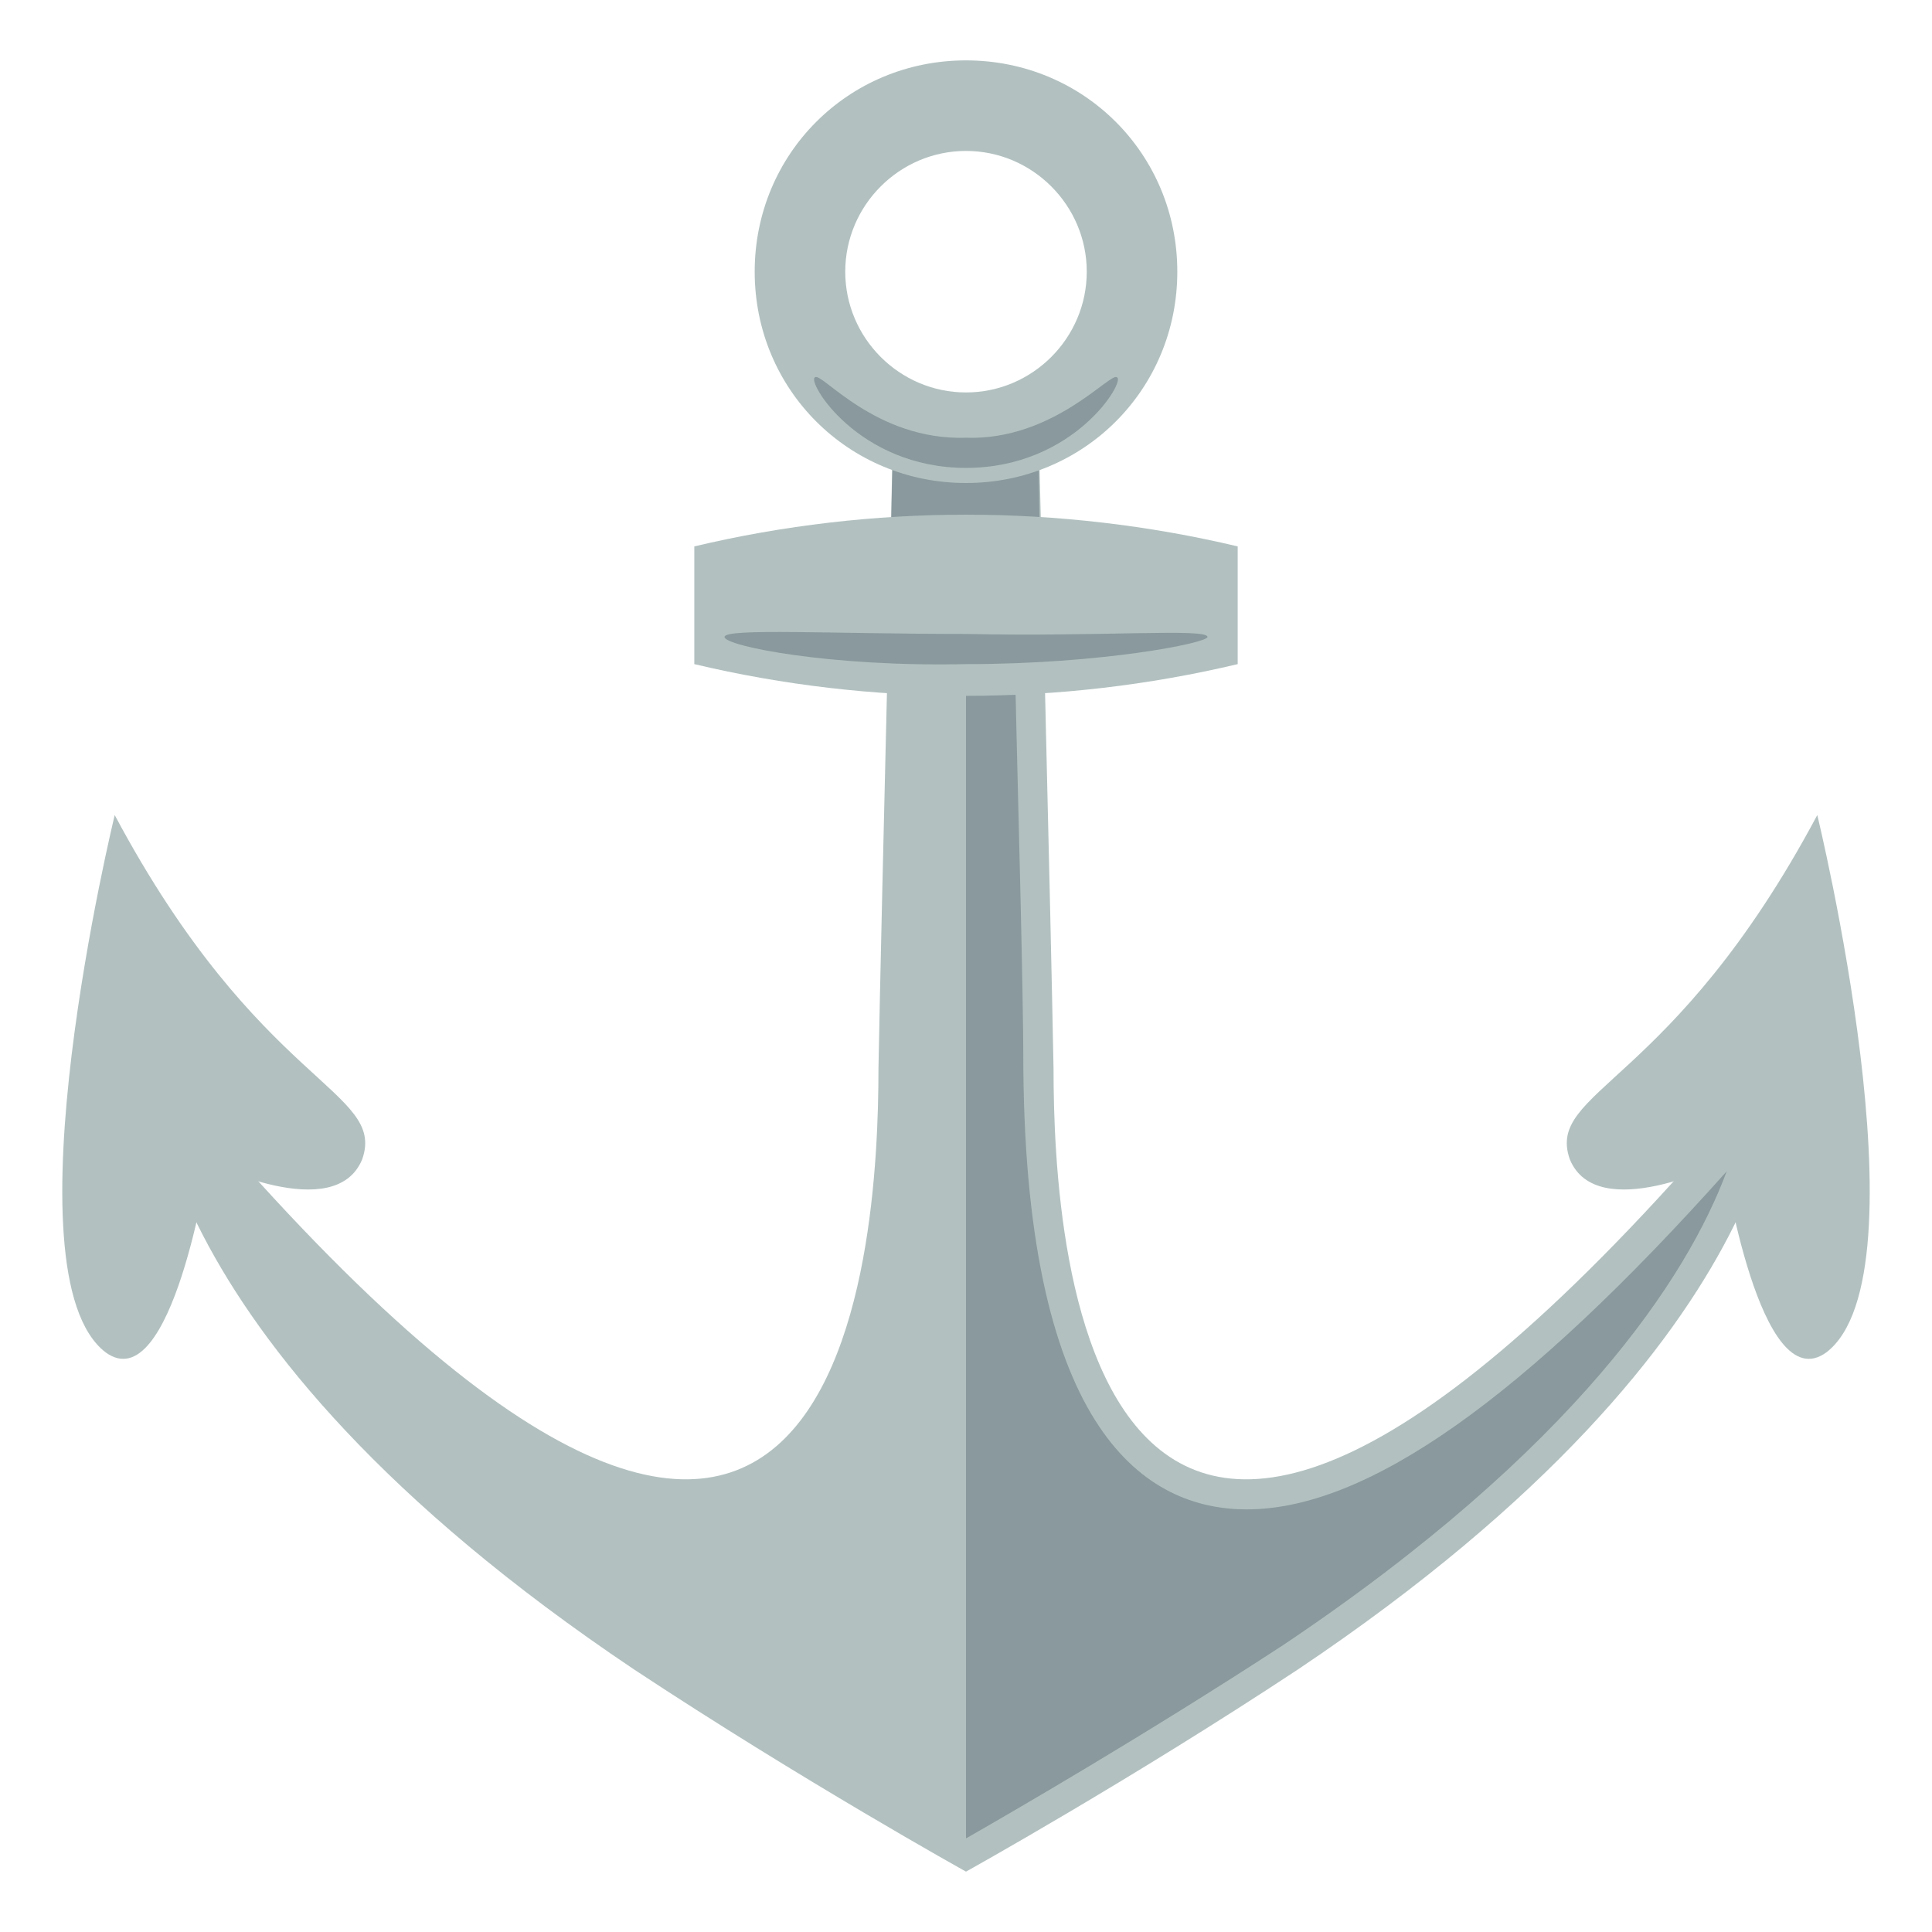 <svg xmlns="http://www.w3.org/2000/svg" viewBox="0 0 64 64"><g fill="#b2c1c0"><path d="M3.8 27S.1 42.2 3.5 44.8c2.2 1.6 3.4-6.3 3.4-6.3s4.2 2.1 5.1-.1c.8-2.3-3.4-2.4-8.2-11.4m56.4 0s3.7 15.2.3 17.8c-2.2 1.6-3.4-6.3-3.4-6.3s-4.2 2.1-5.1-.1c-.8-2.3 3.4-2.4 8.2-11.4"/><path d="M59 35c-23.1 28.1-24.1 6.2-24.1.4-.1-5.4-.5-21.4-.5-21.4h-4.8s-.4 16-.5 21.4c0 5.8-1 27.7-24.1-.4 0 0-.7 9.1 16 20.3C26.6 59 32 62 32 62s5.4-3 11-6.7C59.7 44.1 59 35 59 35"/></g><path fill="#62727a" d="M34.5 20c-.1-3.4-.1-6-.1-6h-4.8s-.1 2.6-.1 6h5" opacity=".5"/><path fill="#b2c1c0" d="M32 2c-3.9 0-7 3.1-7 7s3.1 7 7 7 7-3.1 7-7-3.1-7-7-7m0 11c-2.2 0-4-1.8-4-4s1.8-4 4-4 4 1.8 4 4-1.8 4-4 4"/><path fill="#62727a" d="M27 12.5c.2-.2 2 2.1 5 2 2.9.1 4.8-2.2 5-2 .3.1-1.4 3-5 3s-5.3-2.9-5-3M41.3 50c-3.3 0-7.3-2.5-7.4-14.6 0-3-.2-9.4-.3-14.4H32v39.9c1.4-.8 5.9-3.4 10.5-6.4 9.7-6.5 13.4-12.2 14.7-15.7C50.5 46.3 45.3 50 41.3 50" opacity=".5"/><path fill="#b2c1c0" d="M41 22c-5.9 1.4-12.1 1.4-18 0v-3.9c5.9-1.4 12.1-1.4 18 0V22"/><path fill="#62727a" d="M40 21.1c0-.3-3.6 0-8-.1-4.4 0-8-.2-8 .1 0 .3 3.5 1 8 .9 4.5 0 8-.7 8-.9" opacity=".5"/></svg>